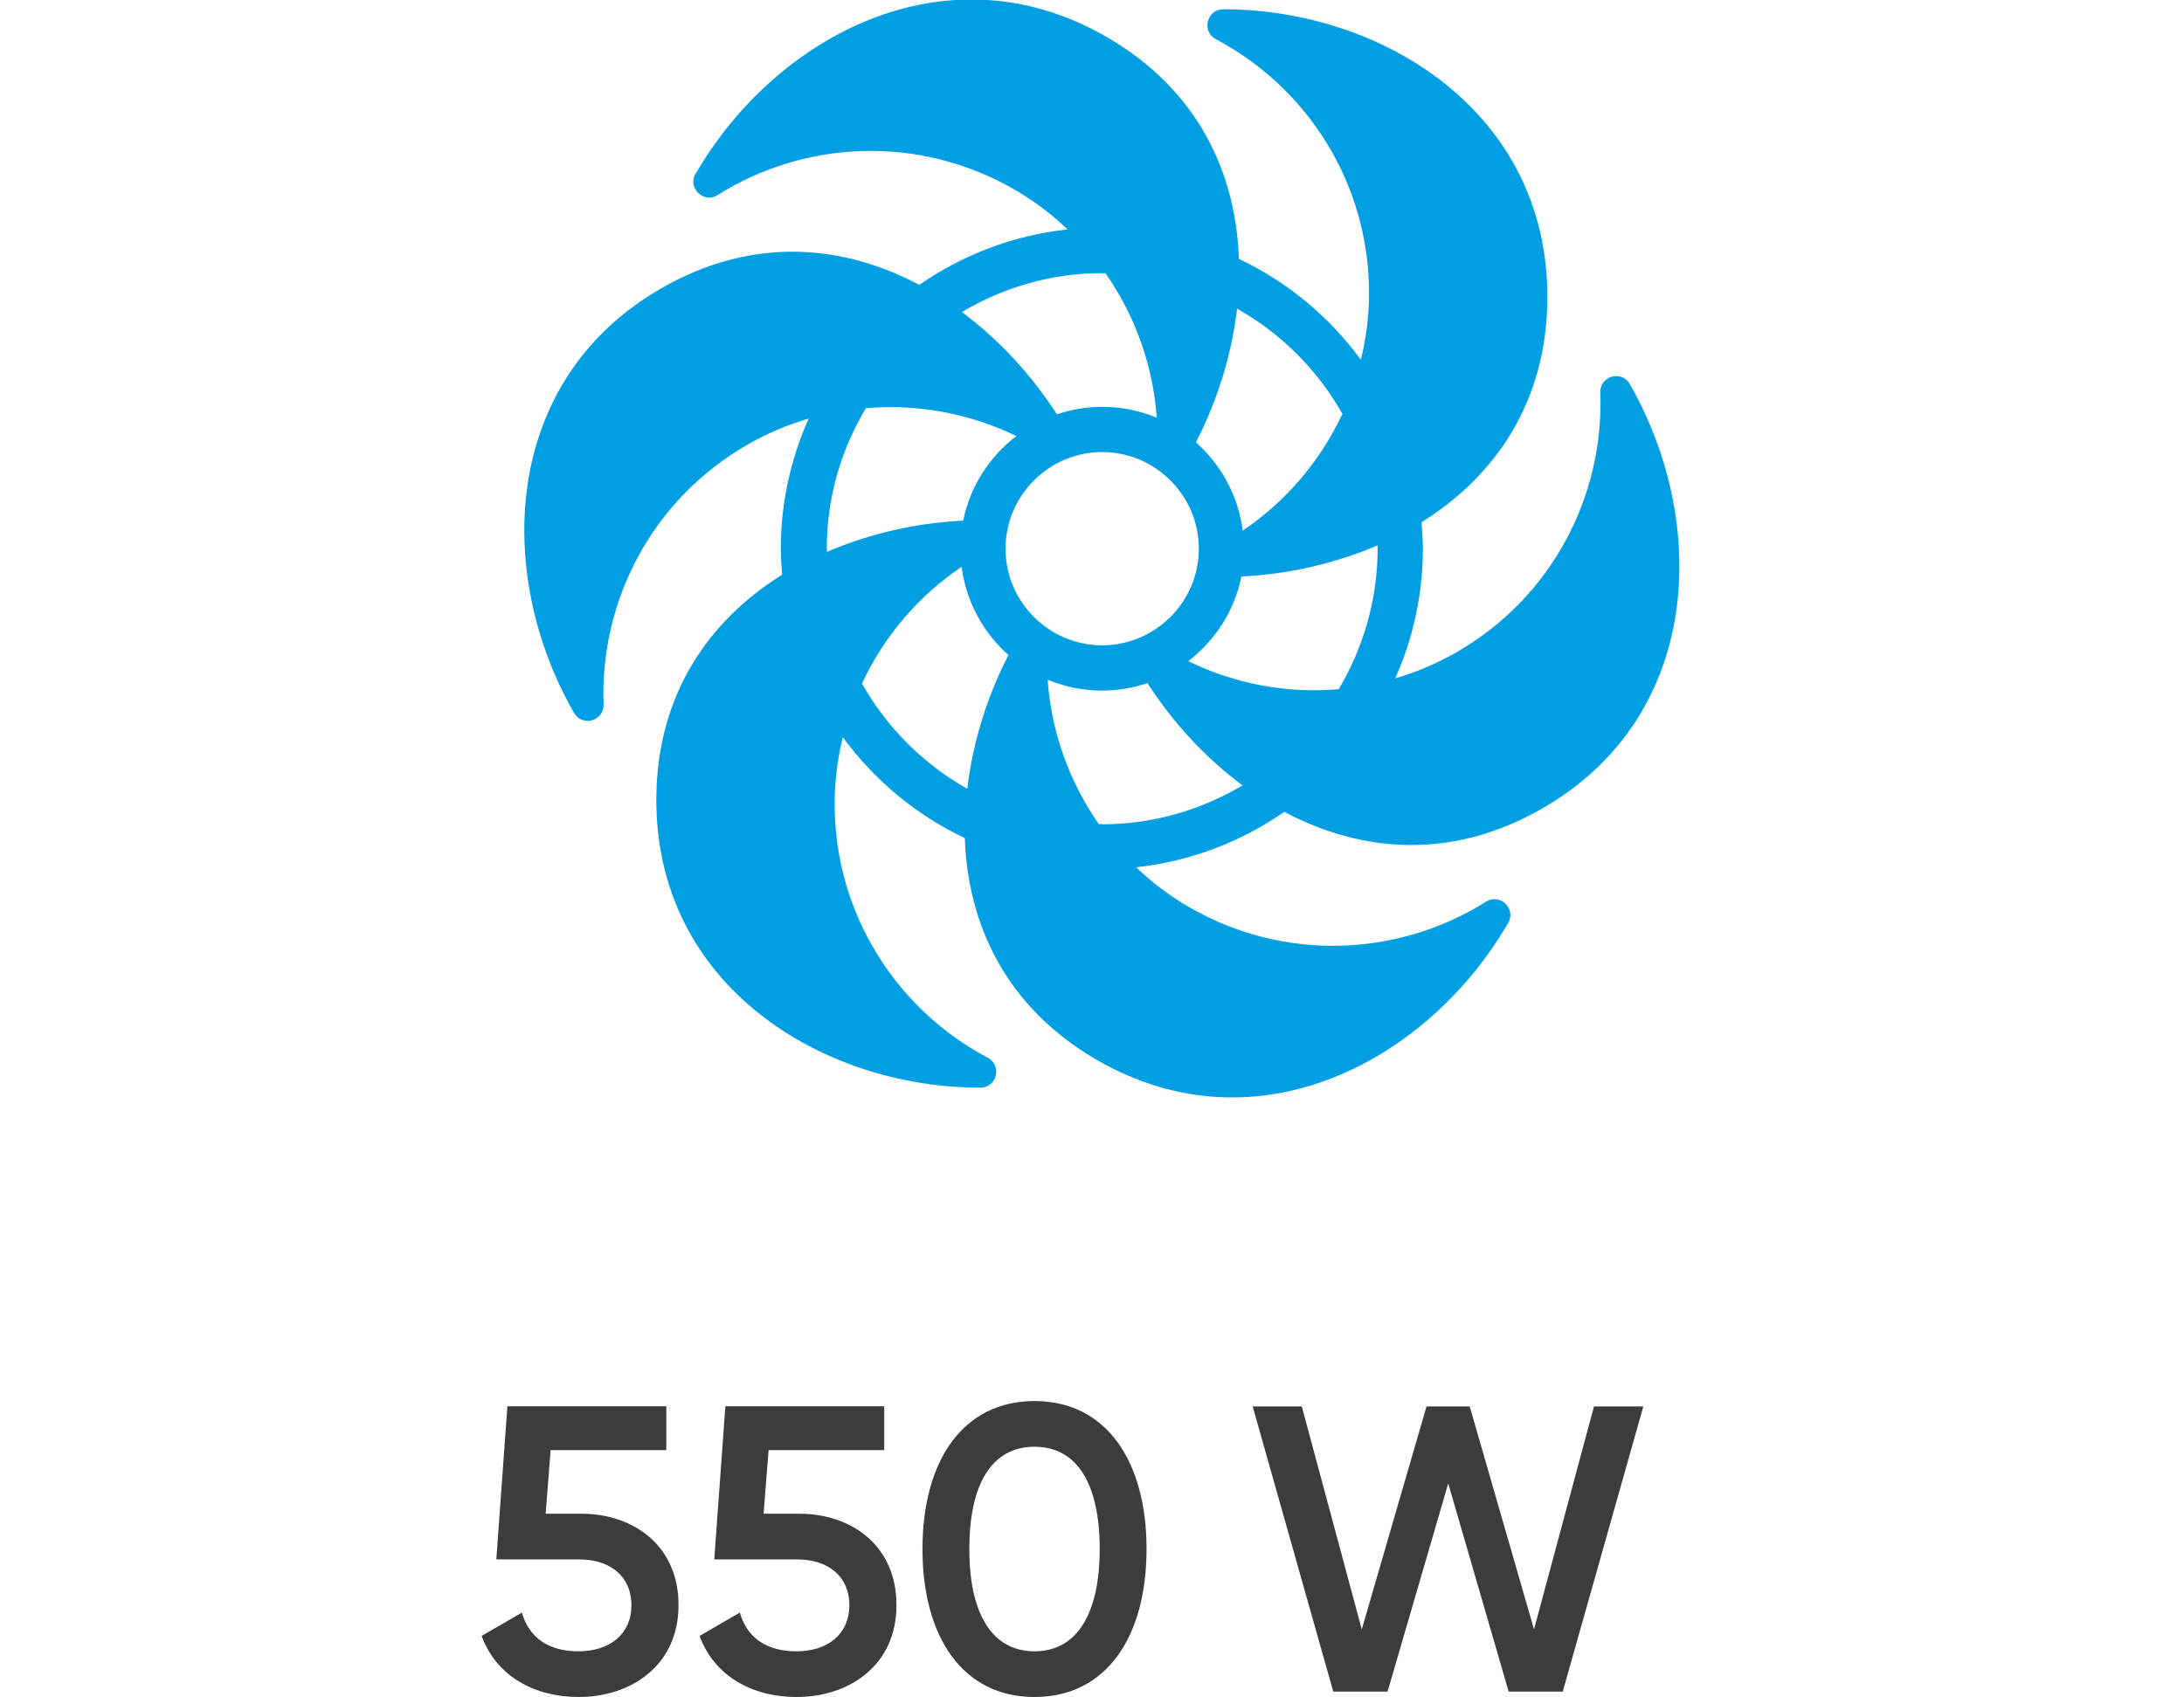 <?xml version="1.0" encoding="UTF-8"?><svg id="Ebene_1" xmlns="http://www.w3.org/2000/svg" viewBox="0 0 96.5 75"><defs><style>.cls-1{fill:#009fe3;}.cls-2{fill:#3c3c3c;}</style></defs><path class="cls-2" d="m29.98,70.95c0,2.65-2.09,4.05-4.41,4.05-1.91,0-3.62-.88-4.29-2.7l1.78-1.03c.32,1.12,1.19,1.71,2.5,1.71,1.4,0,2.34-.77,2.34-2.04s-.94-2.02-2.3-2.02h-3.67l.49-6.77h7.02v1.94h-5.11l-.22,2.81h1.58c2.29,0,4.29,1.4,4.29,4.03Z"/><path class="cls-2" d="m39.61,70.95c0,2.65-2.09,4.05-4.41,4.05-1.91,0-3.62-.88-4.29-2.7l1.78-1.03c.32,1.12,1.19,1.71,2.5,1.71,1.4,0,2.34-.77,2.34-2.04s-.94-2.02-2.3-2.02h-3.67l.49-6.77h7.02v1.94h-5.11l-.22,2.81h1.58c2.29,0,4.29,1.4,4.29,4.03Z"/><path class="cls-2" d="m40.76,68.46c0-3.89,1.78-6.54,4.95-6.54s4.95,2.65,4.95,6.54-1.78,6.54-4.95,6.54-4.95-2.65-4.95-6.54Zm7.83,0c0-2.9-1.01-4.52-2.88-4.52s-2.88,1.62-2.88,4.52,1.03,4.52,2.88,4.52,2.88-1.62,2.88-4.52Z"/><path class="cls-2" d="m55.34,62.16h2.18l2.65,9.85,2.86-9.85h1.91l2.84,9.85,2.65-9.85h2.18l-3.56,12.6h-2.39l-2.67-9.2-2.68,9.2h-2.4l-3.56-12.6Z"/><path class="cls-1" d="m72.02,17s0-.02-.01-.03c-.36-.63-1.33-.35-1.3.38.17,4.56-2.13,9.05-6.36,11.48-.87.5-1.78.88-2.7,1.15.78-1.76,1.22-3.69,1.22-5.74,0-.39-.03-.77-.06-1.16,3.23-2.01,5.55-5.3,5.56-9.93.02-8.22-7.31-12.73-14.29-12.74h-.03c-.73,0-.97.98-.33,1.32,4.03,2.13,6.78,6.37,6.77,11.24,0,1.01-.13,1.99-.36,2.93-1.39-1.9-3.24-3.44-5.39-4.46-.13-3.81-1.81-7.46-5.81-9.79-7.11-4.13-14.68-.03-18.18,6.01,0,0-.01.02-.02.02-.36.63.37,1.33.98.94,3.86-2.43,8.9-2.68,13.12-.24.87.5,1.65,1.1,2.34,1.76-2.41.26-4.65,1.13-6.55,2.45-3.36-1.79-7.37-2.16-11.38.14-7.13,4.09-7.36,12.69-3.89,18.75,0,0,.01.02.02.03.36.63,1.33.35,1.3-.38-.17-4.56,2.13-9.05,6.36-11.48.87-.5,1.78-.88,2.7-1.15-.78,1.76-1.23,3.7-1.23,5.74,0,.39.03.77.06,1.16-3.23,2.01-5.55,5.3-5.56,9.93-.02,8.22,7.31,12.73,14.29,12.74,0,0,.02,0,.03,0,.73,0,.97-.98.33-1.32-4.03-2.13-6.78-6.37-6.77-11.24,0-1.01.13-1.99.36-2.93,1.39,1.9,3.24,3.44,5.39,4.46.13,3.81,1.81,7.46,5.81,9.79,7.11,4.13,14.67.03,18.18-6.01,0,0,.01-.02.02-.03.36-.63-.36-1.33-.98-.94-3.86,2.43-8.9,2.68-13.12.24-.87-.5-1.65-1.1-2.34-1.76,2.41-.26,4.65-1.13,6.55-2.45,3.36,1.79,7.37,2.16,11.38-.14,7.13-4.09,7.36-12.69,3.89-18.75Zm-11.15,7.25c0,2.27-.64,4.39-1.72,6.21-2.3.2-4.6-.24-6.65-1.24,1.19-.91,2.05-2.23,2.35-3.74,2.05-.1,4.12-.56,6.02-1.38,0,.05,0,.1,0,.15Zm-16.44,0c0-2.35,1.92-4.27,4.27-4.27s4.27,1.92,4.27,4.27-1.92,4.27-4.27,4.27-4.27-1.92-4.27-4.27Zm14.88-5.95c-.98,2.09-2.5,3.87-4.4,5.15-.2-1.55-.96-2.92-2.07-3.9.94-1.82,1.58-3.85,1.82-5.91,1.95,1.1,3.56,2.71,4.66,4.66Zm-10.61-6.22c.05,0,.1,0,.15,0,1.32,1.89,2.1,4.1,2.26,6.38-.74-.31-1.56-.48-2.41-.48-.7,0-1.37.12-2,.33-1.11-1.72-2.54-3.29-4.2-4.52,1.82-1.08,3.94-1.72,6.2-1.72Zm-12.17,12.17c0-2.27.64-4.39,1.73-6.21,2.3-.2,4.6.24,6.65,1.23-1.19.91-2.05,2.23-2.35,3.74-2.05.1-4.12.56-6.02,1.38,0-.05,0-.1,0-.15Zm1.56,5.95c.98-2.09,2.5-3.87,4.4-5.15.2,1.55.96,2.92,2.07,3.9-.94,1.82-1.58,3.85-1.82,5.91-1.95-1.1-3.56-2.71-4.66-4.66Zm10.61,6.22c-.05,0-.1,0-.15,0-1.32-1.89-2.1-4.1-2.26-6.38.74.31,1.56.48,2.41.48.7,0,1.37-.12,2-.33,1.11,1.72,2.54,3.29,4.2,4.52-1.82,1.08-3.94,1.72-6.2,1.72Z"/></svg>